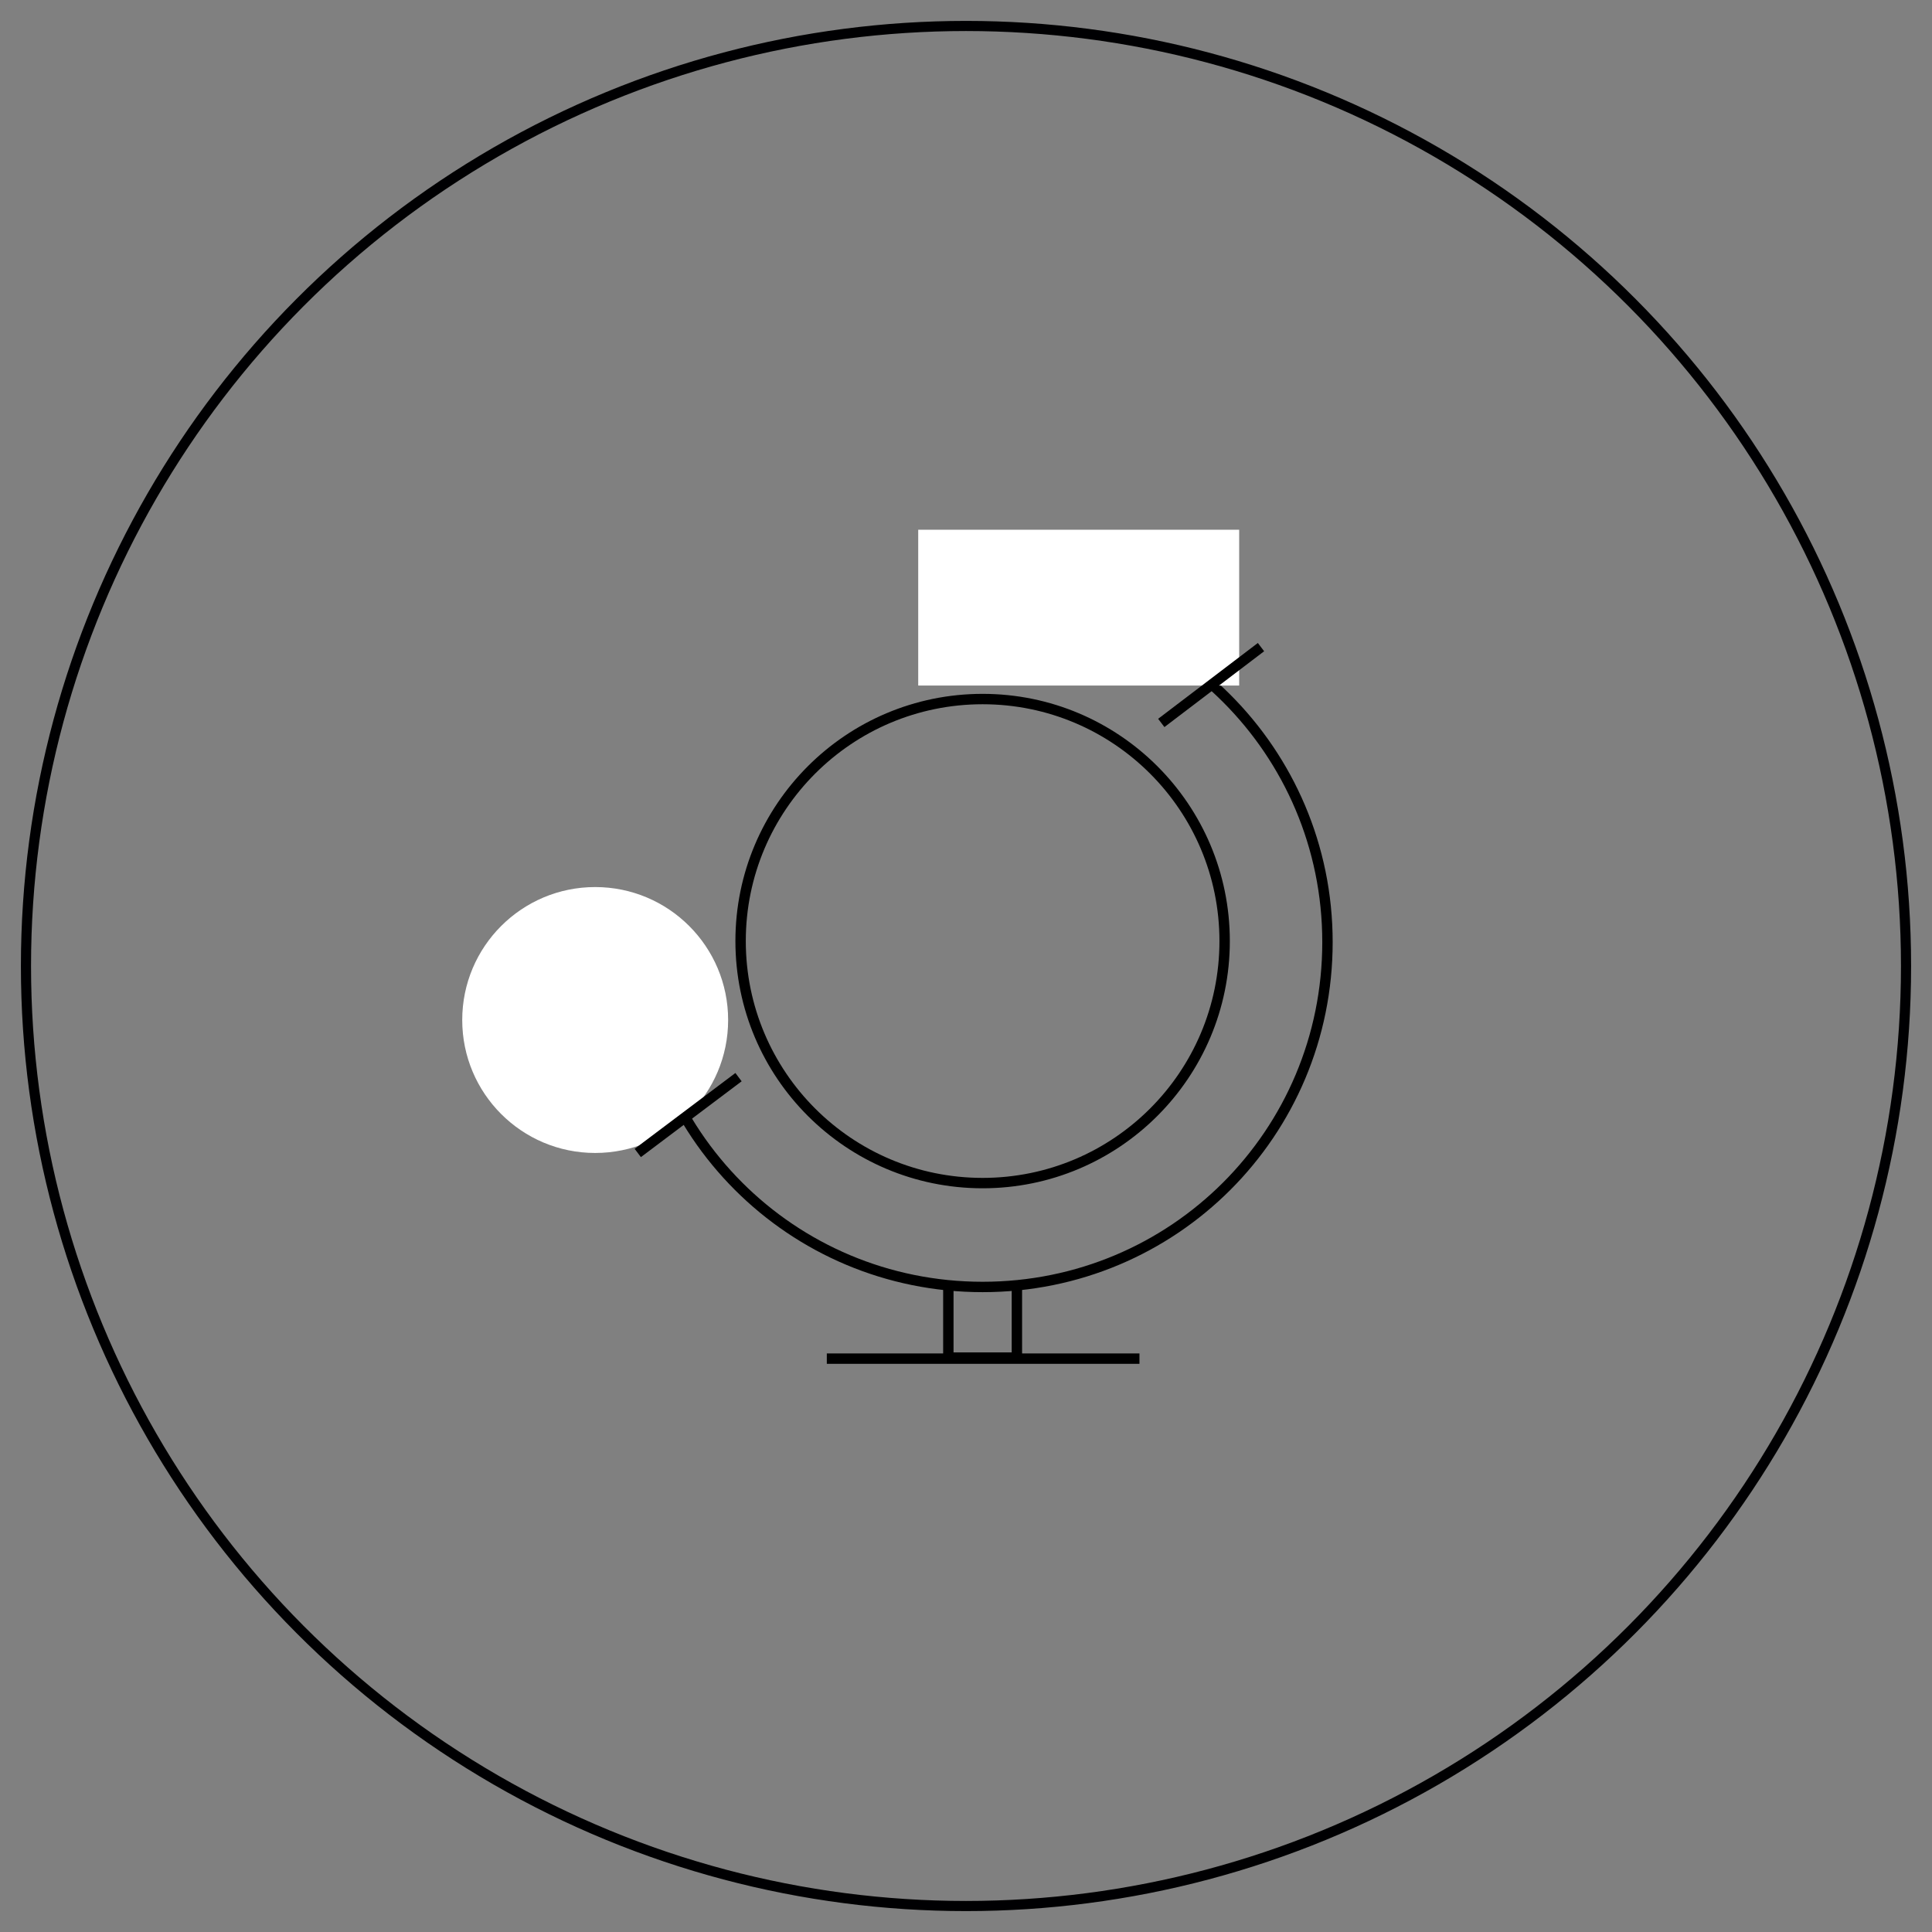 <?xml version="1.0" encoding="utf-8"?>
<!-- Generator: Adobe Illustrator 17.1.0, SVG Export Plug-In . SVG Version: 6.00 Build 0)  -->
<!DOCTYPE svg PUBLIC "-//W3C//DTD SVG 1.1//EN" "http://www.w3.org/Graphics/SVG/1.1/DTD/svg11.dtd">
<svg version="1.1" id="Слой_1" xmlns="http://www.w3.org/2000/svg" xmlns:xlink="http://www.w3.org/1999/xlink" x="0px" y="0px"
	 viewBox="0 0 186 186" enable-background="new 0 0 186 186" xml:space="preserve">
<rect x="0" y="0" width="186" height="186" fill="#808080" stroke="none"/>
<path fill="none" stroke="#000000" stroke-miterlimit="10" d="M94.6,57.5c18.3,0,33.2,14.8,33.2,33.2s-14.8,33.2-33.2,33.2
	s-33.2-14.8-33.2-33.2"/>
<circle fill="none" stroke="#000000" stroke-miterlimit="10" cx="94.6" cy="90.6" r="23.3"/>
<circle fill="#FFFFFF" cx="57.3" cy="98.2" r="12.8"/>
<rect x="88.4" y="51" fill="#FFFFFF" width="30.9" height="15"/>
<line fill="none" stroke="#000000" stroke-miterlimit="10" x1="111.8" y1="69.6" x2="121.4" y2="62.3"/>
<line fill="none" stroke="#000000" stroke-miterlimit="10" x1="61.4" y1="111" x2="71.1" y2="103.7"/>
<polyline fill="none" stroke="#000000" stroke-miterlimit="10" points="97.9,123.9 97.9,130.7 91.3,130.7 91.3,123.8 "/>
<rect x="79.6" y="130.3" width="30.1" height="1"/>
<circle fill="none" stroke="#000002" stroke-width="0.976" stroke-miterlimit="10" cx="93" cy="93" r="90.5"/>
</svg>

